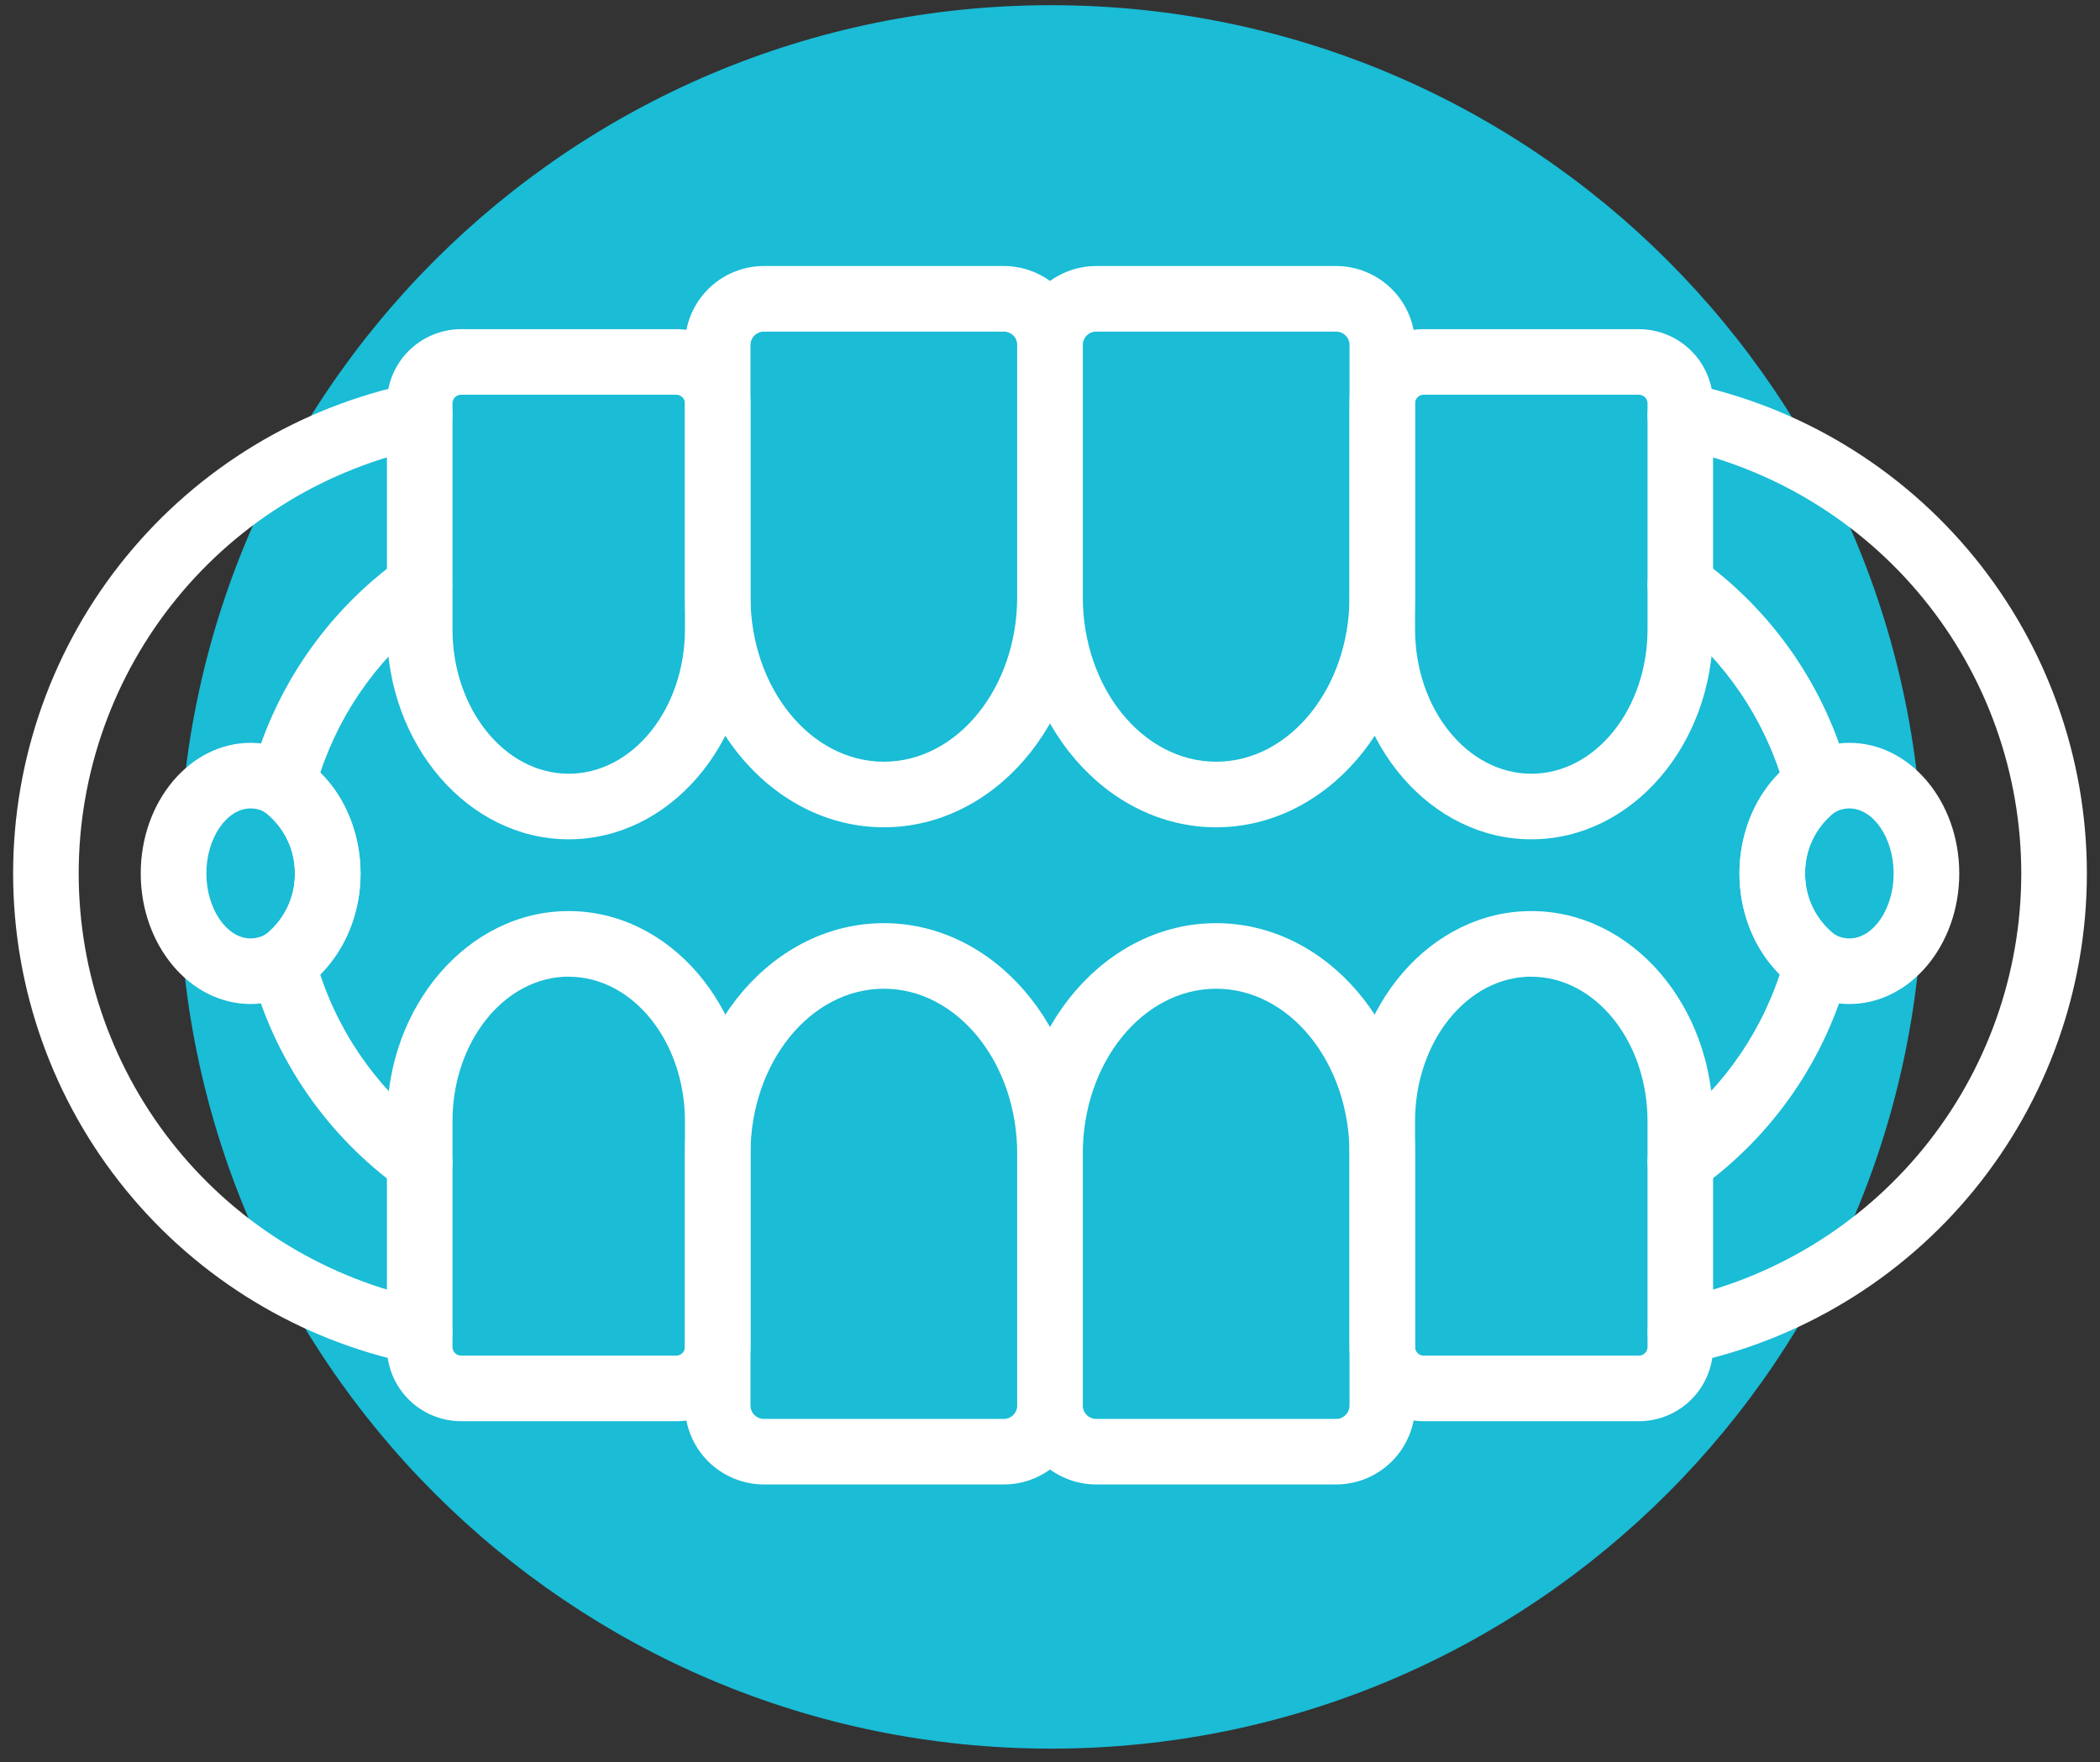 <?xml version="1.0" encoding="UTF-8"?>
<svg xmlns="http://www.w3.org/2000/svg" width="112" height="94" viewBox="0 0 112 94" fill="none">
  <rect x="0" y="0" width="112" height="94" fill="#333333" stroke="none"/>
  <g clip-path="url(#clip0_783_2326)">
    <path d="M56.057 93.277C81.738 93.277 102.557 72.458 102.557 46.777C102.557 21.096 81.738 0.277 56.057 0.277C30.375 0.277 9.557 21.096 9.557 46.777C9.557 72.458 30.375 93.277 56.057 93.277Z" fill="#1ABCD6"></path>
    <path d="M47.139 44.13C41.288 44.13 36.53 38.615 36.53 31.832V18.399C36.532 17.284 36.977 16.214 37.765 15.425C38.554 14.637 39.623 14.193 40.739 14.19H53.538C54.654 14.192 55.724 14.636 56.513 15.425C57.302 16.214 57.747 17.283 57.749 18.399V31.832C57.749 38.614 52.989 44.13 47.139 44.13ZM40.739 17.689C40.55 17.689 40.37 17.764 40.236 17.897C40.102 18.03 40.027 18.21 40.026 18.399V31.832C40.026 36.684 43.217 40.632 47.139 40.632C51.06 40.632 54.251 36.684 54.251 31.832V18.399C54.25 18.21 54.175 18.03 54.041 17.897C53.908 17.763 53.727 17.689 53.538 17.689H40.739Z" fill="white"></path>
    <path d="M64.862 44.13C59.009 44.13 54.251 38.615 54.251 31.832V18.399C54.253 17.283 54.698 16.214 55.487 15.425C56.276 14.636 57.346 14.192 58.462 14.19H71.261C72.377 14.193 73.446 14.637 74.235 15.425C75.023 16.214 75.468 17.284 75.47 18.399V31.832C75.47 38.614 70.712 44.13 64.862 44.13ZM58.462 17.689C58.273 17.689 58.092 17.763 57.959 17.897C57.825 18.03 57.75 18.21 57.749 18.399V31.832C57.749 36.684 60.938 40.632 64.862 40.632C68.785 40.632 71.974 36.684 71.974 31.832V18.399C71.973 18.21 71.898 18.03 71.764 17.897C71.63 17.764 71.45 17.689 71.261 17.689H58.462Z" fill="white"></path>
    <path d="M81.671 44.772C76.324 44.772 71.974 39.742 71.974 33.561V21.515C71.975 20.466 72.392 19.46 73.134 18.719C73.876 17.977 74.882 17.56 75.931 17.558H87.407C88.457 17.56 89.462 17.977 90.204 18.719C90.946 19.46 91.363 20.466 91.364 21.515V33.561C91.365 39.742 87.02 44.772 81.671 44.772ZM75.931 21.057C75.87 21.056 75.81 21.068 75.754 21.091C75.699 21.114 75.648 21.148 75.605 21.19C75.562 21.233 75.528 21.284 75.505 21.339C75.482 21.395 75.47 21.455 75.47 21.515V33.561C75.47 37.813 78.251 41.273 81.671 41.273C85.09 41.273 87.869 37.813 87.869 33.561V21.515C87.869 21.455 87.857 21.395 87.834 21.339C87.811 21.284 87.777 21.233 87.734 21.19C87.691 21.148 87.641 21.114 87.585 21.091C87.529 21.068 87.469 21.056 87.409 21.057H75.931Z" fill="white"></path>
    <path d="M30.331 44.772C24.985 44.772 20.635 39.742 20.635 33.561V21.515C20.636 20.466 21.053 19.461 21.795 18.719C22.537 17.977 23.543 17.56 24.591 17.558H36.068C37.117 17.56 38.123 17.977 38.865 18.719C39.607 19.46 40.024 20.466 40.025 21.515V33.561C40.026 39.742 35.676 44.772 30.331 44.772ZM24.591 21.057C24.531 21.056 24.471 21.068 24.416 21.091C24.36 21.114 24.309 21.148 24.267 21.19C24.224 21.233 24.19 21.284 24.167 21.34C24.144 21.395 24.133 21.455 24.133 21.515V33.561C24.133 37.813 26.914 41.273 30.331 41.273C33.749 41.273 36.53 37.813 36.53 33.561V21.515C36.53 21.455 36.518 21.395 36.495 21.339C36.472 21.284 36.438 21.233 36.395 21.19C36.352 21.148 36.301 21.114 36.245 21.091C36.19 21.068 36.13 21.056 36.069 21.057H24.591Z" fill="white"></path>
    <path d="M53.538 79.186H40.739C39.623 79.183 38.553 78.739 37.764 77.95C36.976 77.16 36.532 76.091 36.53 74.975V61.542C36.53 54.76 41.288 49.244 47.139 49.244C52.989 49.244 57.749 54.759 57.749 61.542V74.975C57.747 76.091 57.303 77.161 56.514 77.95C55.725 78.74 54.654 79.184 53.538 79.186ZM47.139 52.742C43.217 52.742 40.026 56.689 40.026 61.542V74.975C40.026 75.164 40.102 75.345 40.235 75.479C40.369 75.613 40.55 75.689 40.739 75.689H53.538C53.727 75.689 53.909 75.613 54.042 75.479C54.176 75.345 54.251 75.164 54.251 74.975V61.542C54.249 56.691 51.06 52.742 47.139 52.742Z" fill="white"></path>
    <path d="M71.261 79.186H58.462C57.346 79.184 56.276 78.74 55.486 77.95C54.697 77.161 54.253 76.091 54.251 74.975V61.542C54.251 54.76 59.009 49.244 64.862 49.244C70.714 49.244 75.47 54.759 75.47 61.542V74.975C75.468 76.091 75.024 77.16 74.236 77.95C73.447 78.739 72.377 79.183 71.261 79.186ZM64.862 52.742C60.938 52.742 57.749 56.689 57.749 61.542V74.975C57.749 75.164 57.824 75.345 57.958 75.479C58.091 75.613 58.273 75.689 58.462 75.689H71.261C71.45 75.689 71.631 75.613 71.765 75.479C71.898 75.345 71.974 75.164 71.974 74.975V61.542C71.974 56.691 68.783 52.742 64.862 52.742Z" fill="white"></path>
    <path d="M87.409 75.812H75.931C74.882 75.811 73.876 75.393 73.134 74.652C72.392 73.91 71.975 72.904 71.974 71.855V59.807C71.974 53.626 76.324 48.599 81.671 48.599C87.017 48.599 91.365 53.626 91.365 59.807V71.855C91.364 72.904 90.947 73.91 90.205 74.652C89.463 75.393 88.458 75.811 87.409 75.812ZM81.671 52.097C78.251 52.097 75.47 55.557 75.47 59.807V71.855C75.471 71.977 75.519 72.093 75.606 72.179C75.692 72.265 75.809 72.314 75.931 72.314H87.407C87.529 72.314 87.646 72.265 87.733 72.179C87.819 72.093 87.868 71.977 87.868 71.855V59.807C87.868 55.559 85.088 52.101 81.671 52.101V52.097Z" fill="white"></path>
    <path d="M36.069 75.812H24.591C23.543 75.81 22.537 75.393 21.795 74.651C21.053 73.909 20.636 72.904 20.635 71.855V59.807C20.635 53.626 24.985 48.599 30.331 48.599C35.678 48.599 40.026 53.626 40.026 59.807V71.855C40.025 72.904 39.608 73.91 38.866 74.652C38.124 75.393 37.118 75.811 36.069 75.812ZM30.331 52.097C26.914 52.097 24.133 55.557 24.133 59.807V71.855C24.133 71.977 24.181 72.093 24.267 72.179C24.353 72.265 24.47 72.314 24.591 72.314H36.068C36.19 72.314 36.307 72.265 36.393 72.179C36.48 72.093 36.528 71.977 36.529 71.855V59.807C36.53 55.559 33.749 52.101 30.331 52.101V52.097Z" fill="white"></path>
    <path d="M89.616 72.787C89.184 72.785 88.768 72.623 88.448 72.332C88.128 72.042 87.927 71.643 87.884 71.213C87.841 70.783 87.958 70.353 88.214 70.004C88.469 69.656 88.845 69.414 89.267 69.326C94.501 68.25 99.204 65.401 102.58 61.26C105.957 57.119 107.801 51.939 107.801 46.596C107.801 41.253 105.957 36.073 102.58 31.932C99.204 27.791 94.501 24.941 89.267 23.866C89.043 23.82 88.829 23.73 88.638 23.601C88.448 23.473 88.285 23.308 88.158 23.117C88.031 22.925 87.944 22.71 87.9 22.485C87.856 22.26 87.857 22.028 87.903 21.803C87.949 21.578 88.039 21.364 88.167 21.174C88.296 20.983 88.461 20.82 88.652 20.693C88.844 20.567 89.058 20.479 89.284 20.435C89.509 20.392 89.741 20.393 89.966 20.439C95.99 21.675 101.403 24.953 105.291 29.718C109.178 34.484 111.3 40.445 111.3 46.595C111.3 52.745 109.178 58.707 105.291 63.472C101.403 68.238 95.99 71.516 89.966 72.752C89.851 72.777 89.733 72.788 89.616 72.787Z" fill="white"></path>
    <path d="M89.618 63.73C89.248 63.73 88.887 63.612 88.588 63.394C88.288 63.176 88.066 62.869 87.953 62.517C87.839 62.164 87.841 61.785 87.957 61.433C88.073 61.081 88.297 60.776 88.598 60.56C91.556 58.439 93.768 55.437 94.917 51.983C93.539 50.527 92.771 48.598 92.771 46.593C92.771 44.588 93.539 42.659 94.917 41.202C93.767 37.748 91.556 34.745 88.598 32.623C88.412 32.489 88.253 32.32 88.132 32.125C88.011 31.93 87.929 31.713 87.892 31.487C87.855 31.26 87.862 31.029 87.915 30.805C87.967 30.582 88.063 30.371 88.196 30.184C88.33 29.998 88.499 29.839 88.694 29.718C88.889 29.597 89.106 29.515 89.333 29.478C89.559 29.441 89.791 29.448 90.014 29.501C90.238 29.553 90.449 29.649 90.635 29.782C94.577 32.607 97.404 36.725 98.624 41.418C98.719 41.787 98.691 42.177 98.543 42.529C98.396 42.88 98.137 43.174 97.807 43.365C97.327 43.754 96.939 44.245 96.673 44.803C96.407 45.361 96.269 45.972 96.269 46.59C96.269 47.208 96.407 47.819 96.673 48.377C96.939 48.935 97.327 49.426 97.807 49.815C98.137 50.006 98.395 50.3 98.543 50.651C98.69 51.003 98.719 51.393 98.624 51.762C97.404 56.455 94.578 60.572 90.635 63.395C90.34 63.612 89.984 63.729 89.618 63.73Z" fill="white"></path>
    <path d="M98.633 53.557C95.401 53.557 92.771 50.433 92.771 46.591C92.771 42.749 95.401 39.625 98.633 39.625C101.866 39.625 104.494 42.751 104.494 46.591C104.494 50.431 101.864 53.557 98.633 53.557ZM98.633 43.124C97.352 43.124 96.27 44.713 96.27 46.591C96.27 48.469 97.351 50.059 98.633 50.059C99.916 50.059 100.995 48.473 100.995 46.591C100.995 44.709 99.913 43.124 98.633 43.124Z" fill="white"></path>
    <path d="M22.384 72.786C22.267 72.787 22.149 72.775 22.034 72.75C16.009 71.514 10.597 68.236 6.709 63.471C2.822 58.705 0.7 52.743 0.7 46.593C0.7 40.444 2.822 34.482 6.709 29.716C10.597 24.951 16.009 21.673 22.034 20.437C22.488 20.344 22.961 20.435 23.348 20.691C23.735 20.946 24.005 21.345 24.098 21.8C24.191 22.254 24.099 22.727 23.844 23.114C23.588 23.501 23.189 23.771 22.735 23.864C17.5 24.938 12.797 27.787 9.419 31.928C6.042 36.07 4.197 41.25 4.197 46.594C4.197 51.938 6.042 57.118 9.419 61.26C12.797 65.401 17.5 68.249 22.735 69.324C23.158 69.412 23.533 69.654 23.789 70.003C24.044 70.352 24.161 70.782 24.118 71.212C24.074 71.642 23.873 72.041 23.553 72.331C23.233 72.622 22.817 72.783 22.384 72.785V72.786Z" fill="white"></path>
    <path d="M22.381 63.73C22.016 63.732 21.66 63.618 21.363 63.406C17.422 60.581 14.595 56.465 13.375 51.772C13.28 51.403 13.308 51.013 13.456 50.662C13.603 50.31 13.861 50.017 14.191 49.825C14.671 49.437 15.058 48.946 15.325 48.388C15.591 47.83 15.729 47.22 15.729 46.602C15.729 45.984 15.591 45.374 15.325 44.816C15.058 44.258 14.671 43.767 14.191 43.378C13.861 43.187 13.603 42.893 13.456 42.542C13.309 42.191 13.28 41.801 13.375 41.432C14.596 36.739 17.422 32.621 21.363 29.796C21.74 29.53 22.207 29.423 22.662 29.5C23.117 29.576 23.523 29.83 23.793 30.204C24.062 30.579 24.172 31.045 24.099 31.501C24.026 31.956 23.776 32.365 23.403 32.637C20.445 34.759 18.233 37.761 17.082 41.215C18.46 42.672 19.228 44.601 19.228 46.606C19.228 48.611 18.46 50.54 17.082 51.997C18.231 55.451 20.444 58.453 23.403 60.574C23.704 60.789 23.929 61.095 24.045 61.447C24.161 61.799 24.162 62.178 24.048 62.531C23.934 62.884 23.712 63.191 23.412 63.409C23.113 63.627 22.752 63.744 22.381 63.743V63.73Z" fill="white"></path>
    <path d="M13.367 53.557C10.136 53.557 7.506 50.433 7.506 46.591C7.506 42.749 10.136 39.625 13.367 39.625C16.597 39.625 19.229 42.751 19.229 46.591C19.229 50.431 16.599 53.557 13.367 53.557ZM13.367 43.124C12.087 43.124 11.006 44.713 11.006 46.591C11.006 48.469 12.087 50.059 13.367 50.059C14.646 50.059 15.73 48.473 15.73 46.591C15.73 44.709 14.648 43.124 13.367 43.124Z" fill="white"></path>
  </g>
  <defs>
    <clipPath id="clip0_783_2326">
      <rect width="110.598" height="93" fill="white" transform="translate(0.701 0.277)"></rect>
    </clipPath>
  </defs>
</svg>
